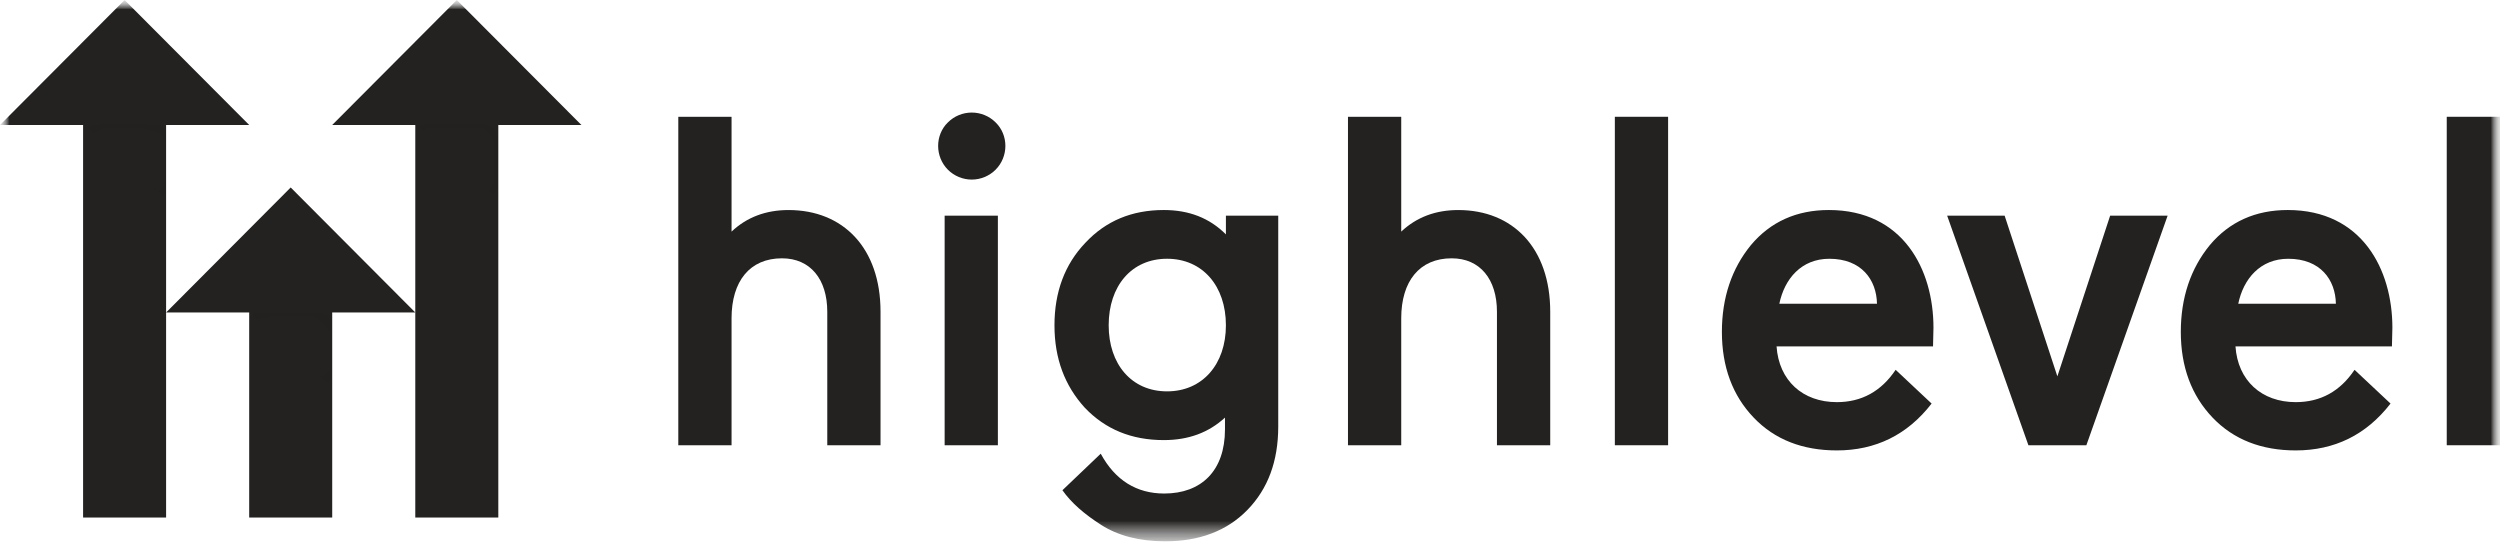 <svg width="132" height="29" viewBox="0 0 132 29" fill="none" xmlns="http://www.w3.org/2000/svg">
<g clip-path="url(#clip0)">
<mask id="mask0" mask-type="alpha" maskUnits="userSpaceOnUse" x="0" y="0" width="132" height="29">
<path d="M0 0H132V28.581H0V0Z" fill="white"/>
</mask>
<g mask="url(#mask0)">
<mask id="mask1" mask-type="alpha" maskUnits="userSpaceOnUse" x="0" y="0" width="132" height="29">
<path d="M0 0H132V28.581H0V0Z" fill="white"/>
</mask>
<g mask="url(#mask1)">
<path d="M38.626 23.509H35.814V6.167H38.626V12.229C39.438 11.461 40.451 11.09 41.634 11.09C44.52 11.09 46.492 13.094 46.492 16.459V23.511H43.68V16.459C43.68 14.752 42.793 13.639 41.288 13.639C39.587 13.639 38.626 14.85 38.626 16.806V23.511V23.509Z" fill="#232221"/>
</g>
<mask id="mask2" mask-type="alpha" maskUnits="userSpaceOnUse" x="0" y="0" width="132" height="29">
<path d="M0 0H132V28.581H0V0Z" fill="white"/>
</mask>
<g mask="url(#mask2)">
<path d="M50.05 6.462C50.385 6.129 50.837 5.943 51.309 5.943C51.78 5.943 52.232 6.129 52.567 6.462C53.257 7.131 53.257 8.269 52.567 8.961C52.232 9.295 51.779 9.482 51.308 9.482C50.837 9.482 50.384 9.295 50.049 8.961C49.362 8.269 49.362 7.131 50.049 6.462H50.05ZM49.877 11.386H52.688V23.509H49.877V11.386V11.386Z" fill="#232221"/>
</g>
<mask id="mask3" mask-type="alpha" maskUnits="userSpaceOnUse" x="0" y="0" width="132" height="29">
<path d="M0 0H132V28.581H0V0Z" fill="white"/>
</mask>
<g mask="url(#mask3)">
<path d="M58.119 23.955C58.883 25.365 60.018 26.058 61.472 26.058C63.42 26.058 64.679 24.87 64.679 22.668V22.05C63.815 22.842 62.755 23.237 61.447 23.237C59.746 23.237 58.365 22.668 57.279 21.53C56.22 20.368 55.676 18.933 55.676 17.176C55.676 15.419 56.219 13.959 57.305 12.822C58.39 11.659 59.771 11.089 61.447 11.089C62.78 11.089 63.863 11.51 64.728 12.376V11.386H67.491V22.52C67.491 24.351 66.948 25.81 65.863 26.924C64.778 28.038 63.322 28.581 61.522 28.581C60.164 28.581 59.031 28.285 58.142 27.715C57.255 27.147 56.565 26.552 56.096 25.884L58.119 23.954V23.955ZM61.62 20.664C63.494 20.664 64.728 19.229 64.728 17.176C64.728 15.098 63.494 13.662 61.621 13.662C59.746 13.662 58.538 15.098 58.538 17.176C58.538 19.229 59.746 20.664 61.621 20.664H61.62Z" fill="#232221"/>
</g>
<mask id="mask4" mask-type="alpha" maskUnits="userSpaceOnUse" x="0" y="0" width="132" height="29">
<path d="M0 0H132V28.581H0V0Z" fill="white"/>
</mask>
<g mask="url(#mask4)">
<path d="M73.985 23.509H71.173V6.167H73.985V12.229C74.799 11.461 75.811 11.09 76.994 11.09C79.879 11.09 81.852 13.094 81.852 16.459V23.511H79.039V16.459C79.039 14.752 78.152 13.639 76.648 13.639C74.947 13.639 73.985 14.85 73.985 16.806V23.511V23.509Z" fill="#232221"/>
</g>
<mask id="mask5" mask-type="alpha" maskUnits="userSpaceOnUse" x="0" y="0" width="132" height="29">
<path d="M0 0H132V28.581H0V0Z" fill="white"/>
</mask>
<g mask="url(#mask5)">
<path d="M85.264 6.166H88.076V23.509H85.264V6.166Z" fill="#232221"/>
<mask id="mask6" mask-type="alpha" maskUnits="userSpaceOnUse" x="0" y="0" width="132" height="29">
<path d="M0 0H132V28.581H0V0Z" fill="white"/>
</mask>
<g mask="url(#mask6)">
<path d="M102.064 18.289H93.802C93.925 20.095 95.183 21.233 96.983 21.233C98.291 21.233 99.327 20.664 100.09 19.526L101.989 21.308C100.706 22.965 99.029 23.782 96.983 23.782C95.183 23.782 93.702 23.212 92.594 22.049C91.482 20.886 90.916 19.378 90.916 17.522C90.916 15.716 91.435 14.182 92.445 12.945C93.481 11.708 94.863 11.089 96.564 11.089C100.485 11.089 102.087 14.231 102.087 17.3L102.064 18.288V18.289ZM93.949 16.037H99.105C99.08 14.775 98.29 13.663 96.587 13.663C95.108 13.663 94.221 14.726 93.949 16.037Z" fill="#232221"/>
</g>
<mask id="mask7" mask-type="alpha" maskUnits="userSpaceOnUse" x="0" y="0" width="132" height="29">
<path d="M0 0H132V28.581H0V0Z" fill="white"/>
</mask>
<g mask="url(#mask7)">
<path d="M114.451 11.386L110.16 23.509H107.1L102.809 11.386H105.844L108.629 19.872L111.416 11.386H114.451Z" fill="#232221"/>
</g>
<mask id="mask8" mask-type="alpha" maskUnits="userSpaceOnUse" x="0" y="0" width="132" height="29">
<path d="M0 0H132V28.581H0V0Z" fill="white"/>
</mask>
<g mask="url(#mask8)">
<path d="M126.294 18.289H118.033C118.155 20.095 119.413 21.233 121.214 21.233C122.522 21.233 123.557 20.664 124.32 19.526L126.22 21.308C124.936 22.965 123.26 23.782 121.214 23.782C119.413 23.782 117.932 23.212 116.824 22.049C115.714 20.886 115.147 19.378 115.147 17.522C115.147 15.716 115.666 14.182 116.675 12.945C117.711 11.708 119.094 11.089 120.794 11.089C124.715 11.089 126.318 14.231 126.318 17.3L126.294 18.288V18.289ZM118.18 16.037H123.335C123.312 14.775 122.522 13.663 120.819 13.663C119.338 13.663 118.451 14.726 118.18 16.037Z" fill="#232221"/>
</g>
<mask id="mask9" mask-type="alpha" maskUnits="userSpaceOnUse" x="0" y="0" width="132" height="29">
<path d="M0 0H132V28.581H0V0Z" fill="white"/>
</mask>
<g mask="url(#mask9)">
<path d="M129.188 6.166H132V23.509H129.188V6.166Z" fill="#232221"/>
</g>
<mask id="mask10" mask-type="alpha" maskUnits="userSpaceOnUse" x="0" y="0" width="132" height="29">
<path d="M0 0H132V28.581H0V0Z" fill="white"/>
</mask>
<g mask="url(#mask10)">
<path d="M8.771 16.499H13.157V27.324H17.541V16.499H21.927L15.349 9.899L8.771 16.499Z" fill="#232221"/>
</g>
<mask id="mask11" mask-type="alpha" maskUnits="userSpaceOnUse" x="0" y="0" width="132" height="29">
<path d="M0 0H132V28.581H0V0Z" fill="white"/>
</mask>
<g mask="url(#mask11)">
<path d="M13.157 6.599L6.579 0L0 6.599H4.387V27.324H8.77V6.6L13.157 6.599Z" fill="#232221"/>
</g>
<mask id="mask12" mask-type="alpha" maskUnits="userSpaceOnUse" x="0" y="0" width="132" height="29">
<path d="M0 0H132V28.581H0V0Z" fill="white"/>
</mask>
<g mask="url(#mask12)">
<path d="M30.698 6.599L24.119 0L17.541 6.599H21.927V27.324H26.311V6.6L30.698 6.599Z" fill="#232221"/>
</g>
<mask id="mask13" mask-type="alpha" maskUnits="userSpaceOnUse" x="0" y="0" width="132" height="29">
<path d="M0 0H132V28.581H0V0Z" fill="white"/>
</mask>
<g mask="url(#mask13)">
<g opacity="0.5">
<g opacity="0.5">
<mask id="mask14" mask-type="alpha" maskUnits="userSpaceOnUse" x="13" y="16" width="5" height="5">
<g opacity="0.5">
<path opacity="0.5" d="M13.157 16.498H17.541V20.464H13.157V16.498Z" fill="white"/>
</g>
</mask>
<g mask="url(#mask14)">
<path opacity="0.5" d="M13.157 16.498H17.541V20.464L13.157 16.498Z" fill="#232221"/>
</g>
</g>
</g>
</g>
<mask id="mask15" mask-type="alpha" maskUnits="userSpaceOnUse" x="0" y="0" width="132" height="29">
<path d="M0 0H132V28.581H0V0Z" fill="white"/>
</mask>
<g mask="url(#mask15)">
<g opacity="0.5">
<g opacity="0.5">
<mask id="mask16" mask-type="alpha" maskUnits="userSpaceOnUse" x="4" y="6" width="5" height="5">
<g opacity="0.5">
<path opacity="0.5" d="M4.387 6.554H8.77V10.521H4.387V6.554Z" fill="white"/>
</g>
</mask>
<g mask="url(#mask16)">
<path opacity="0.5" d="M4.387 6.554H8.77V10.521L4.387 6.554Z" fill="#232221"/>
</g>
</g>
</g>
</g>
<mask id="mask17" mask-type="alpha" maskUnits="userSpaceOnUse" x="0" y="0" width="132" height="29">
<path d="M0 0H132V28.581H0V0Z" fill="white"/>
</mask>
<g mask="url(#mask17)">
<g opacity="0.5">
<g opacity="0.5">
<mask id="mask18" mask-type="alpha" maskUnits="userSpaceOnUse" x="21" y="6" width="6" height="5">
<g opacity="0.5">
<path opacity="0.5" d="M21.927 6.554H26.311V10.521H21.927V6.554Z" fill="white"/>
</g>
</mask>
<g mask="url(#mask18)">
<path opacity="0.5" d="M21.927 6.554H26.311V10.521L21.927 6.554Z" fill="#232221"/>
</g>
</g>
</g>
</g>
</g>
</g>
</g>
<defs>
<clipPath id="clip0">
<rect width="132" height="28.742" fill="white"/>
</clipPath>
</defs>
</svg>
